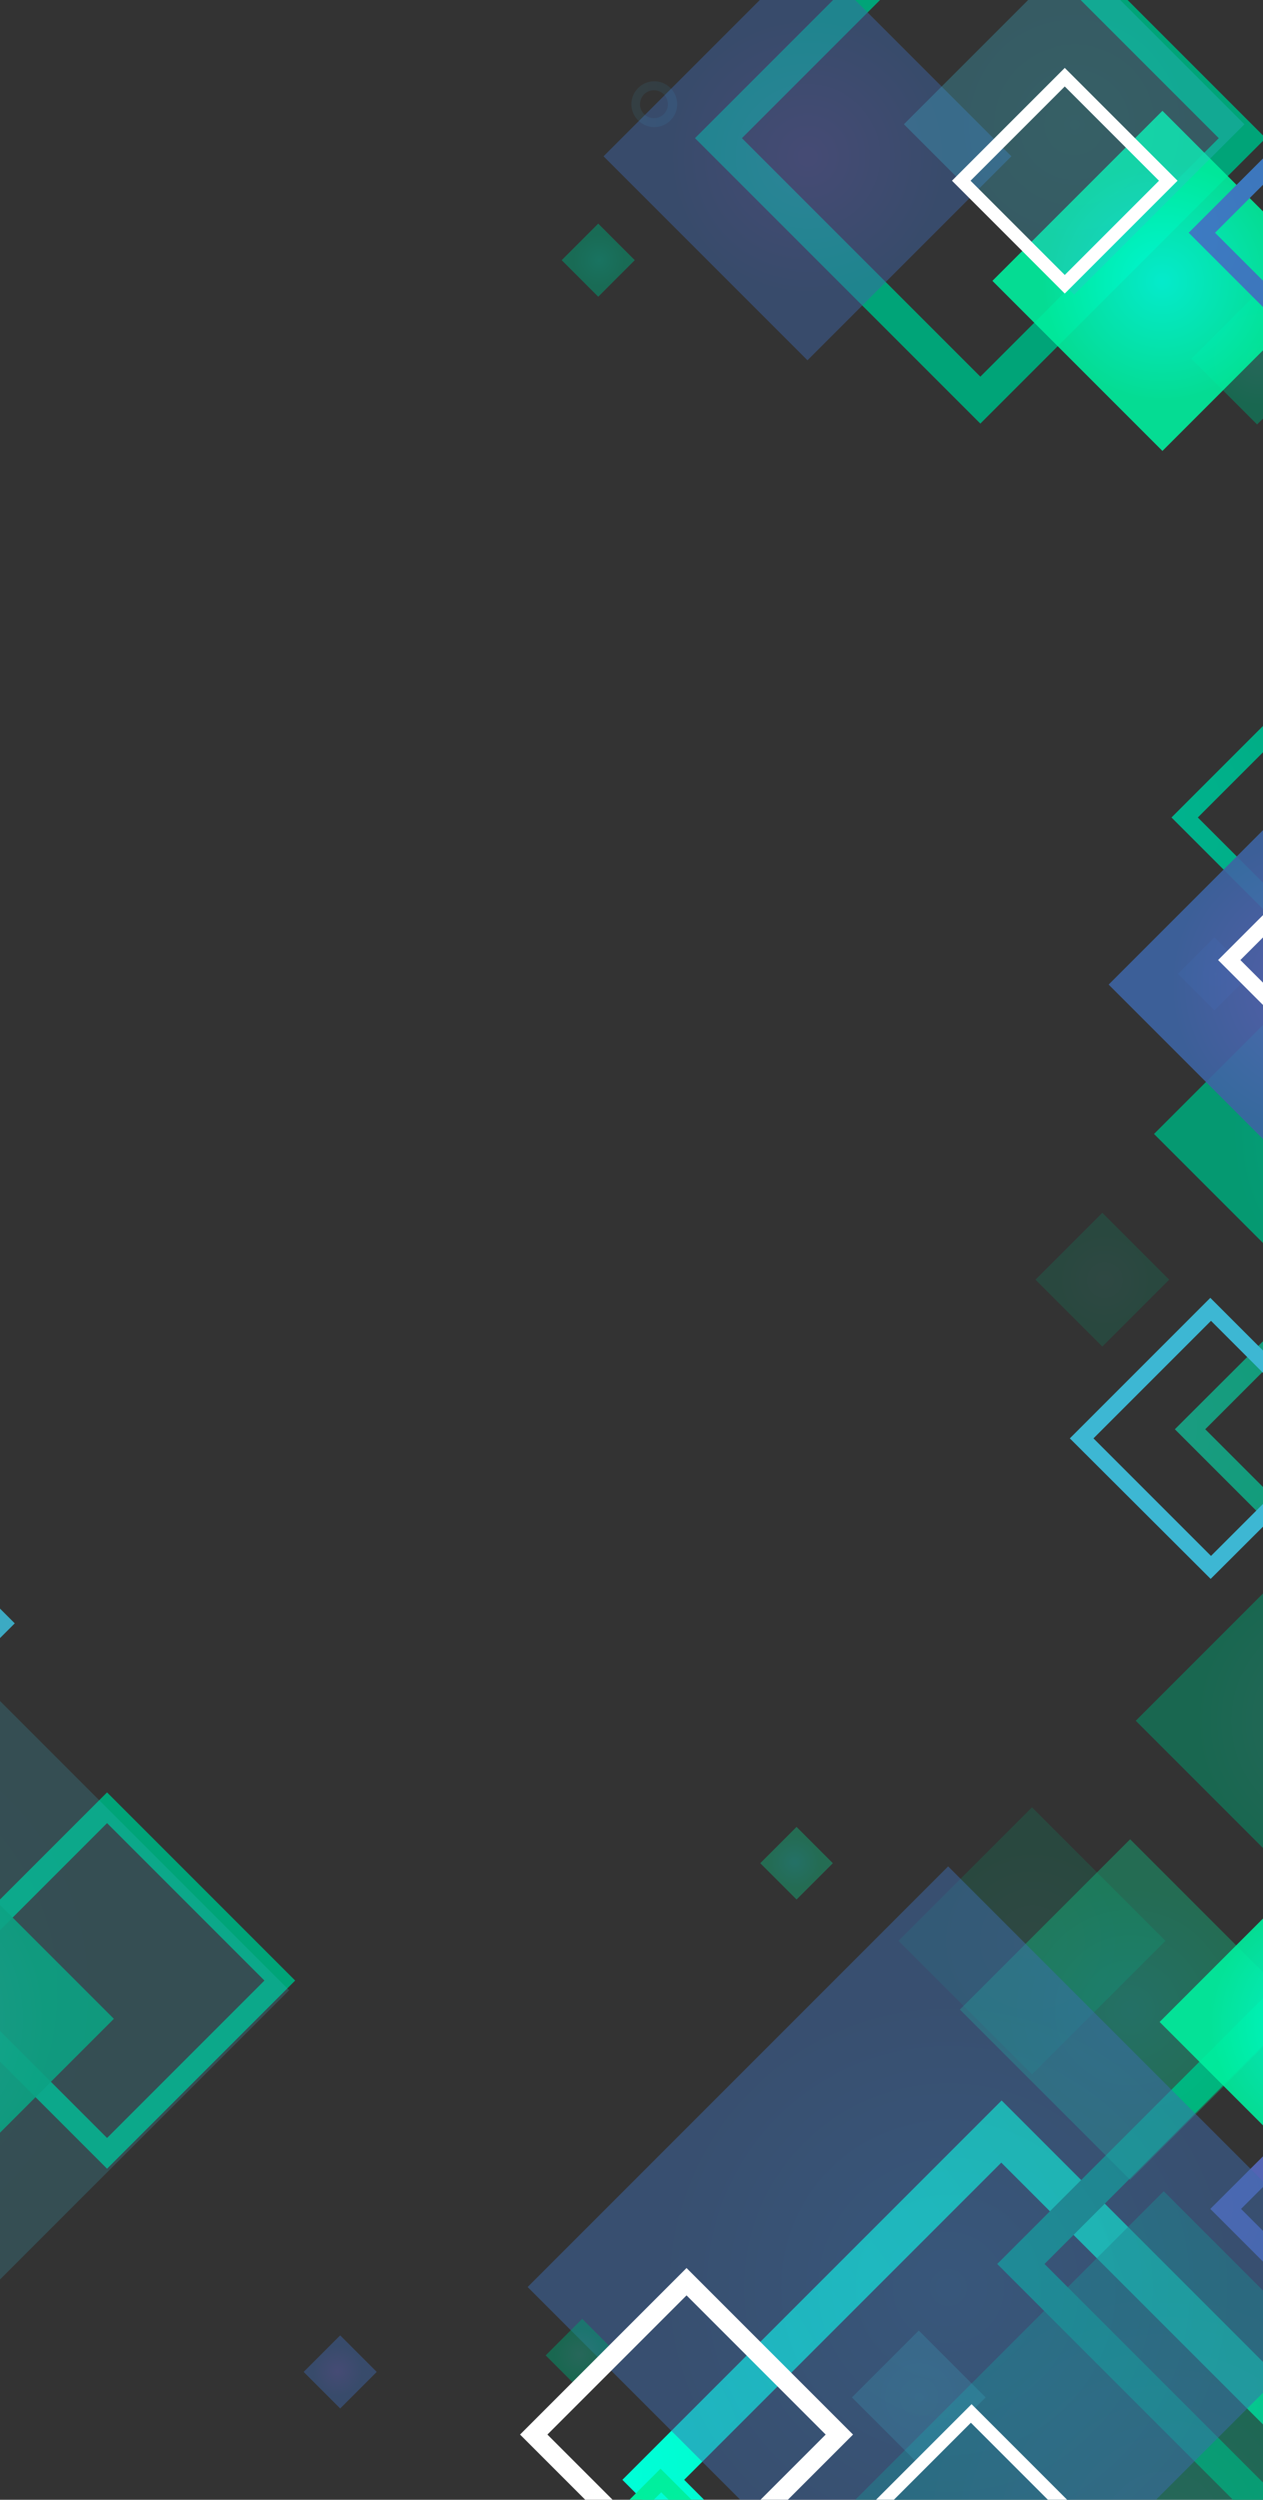 <?xml version="1.0" encoding="UTF-8"?>
<svg xmlns="http://www.w3.org/2000/svg" xmlns:xlink="http://www.w3.org/1999/xlink" version="1.1" viewBox="0 0 374 740">
  <rect x="0" y="0" width="374" height="740" fill="#333333" stroke="none"/>
  <!-- Generator: Adobe Illustrator 29.5.1, SVG Export Plug-In . SVG Version: 2.1.0 Build 141)  -->
  <defs>
    <style>
      .st0 {
        fill: none;
      }

      .st1, .st2, .st3, .st4, .st5, .st6, .st7, .st8, .st9, .st10, .st11, .st12, .st13, .st14, .st15, .st16, .st17, .st18, .st19, .st20, .st21, .st22, .st23, .st24, .st25, .st26, .st27, .st28, .st29, .st30, .st31, .st32, .st33, .st34, .st35, .st36, .st37, .st38, .st39, .st40, .st41, .st42, .st43, .st44, .st45, .st46, .st47, .st48, .st49, .st50, .st51, .st52, .st53, .st54, .st55, .st56 {
        isolation: isolate;
      }

      .st1, .st2, .st3, .st4, .st5, .st6, .st7, .st8, .st9, .st10, .st11, .st12, .st13, .st14, .st15, .st16, .st17, .st18, .st19, .st20, .st21, .st22, .st23, .st24, .st25, .st26, .st27, .st28, .st29, .st30, .st31, .st33, .st34, .st35, .st36, .st37, .st38, .st39, .st40, .st41, .st42, .st43, .st44, .st45, .st46, .st47, .st48, .st49, .st50, .st51, .st52, .st53, .st54, .st55, .st56 {
        mix-blend-mode: color-dodge;
      }

      .st1, .st42 {
        fill: #fff;
      }

      .st2 {
        fill: url(#radial-gradient30);
      }

      .st2, .st3 {
        opacity: .2;
      }

      .st3 {
        fill: url(#radial-gradient21);
      }

      .st4 {
        fill: url(#radial-gradient31);
      }

      .st4, .st5, .st6, .st7, .st8, .st9, .st10, .st11, .st12, .st13 {
        opacity: .9;
      }

      .st5 {
        fill: url(#radial-gradient32);
      }

      .st6 {
        fill: url(#radial-gradient23);
      }

      .st7 {
        fill: url(#radial-gradient26);
      }

      .st8 {
        fill: url(#radial-gradient28);
      }

      .st9 {
        fill: url(#radial-gradient43);
      }

      .st10 {
        fill: url(#radial-gradient49);
      }

      .st11 {
        fill: url(#radial-gradient16);
      }

      .st12 {
        fill: url(#radial-gradient11);
      }

      .st13 {
        fill: url(#radial-gradient10);
      }

      .st14 {
        fill: url(#radial-gradient36);
      }

      .st14, .st15, .st16, .st17, .st18, .st36 {
        opacity: .3;
      }

      .st15 {
        fill: url(#radial-gradient52);
      }

      .st16 {
        fill: url(#radial-gradient45);
      }

      .st17 {
        fill: url(#radial-gradient42);
      }

      .st18 {
        fill: url(#radial-gradient19);
      }

      .st19 {
        fill: url(#radial-gradient22);
      }

      .st19, .st20, .st21, .st35 {
        opacity: .2;
      }

      .st20 {
        fill: url(#radial-gradient25);
      }

      .st21 {
        fill: url(#radial-gradient41);
      }

      .st22 {
        fill: url(#radial-gradient35);
      }

      .st22, .st23, .st24, .st25, .st26, .st27, .st28, .st29, .st30, .st31, .st33, .st34, .st42 {
        opacity: .5;
      }

      .st23 {
        fill: url(#radial-gradient37);
      }

      .st24 {
        fill: url(#radial-gradient20);
      }

      .st25 {
        fill: url(#radial-gradient51);
      }

      .st26 {
        fill: url(#radial-gradient44);
      }

      .st27 {
        fill: url(#radial-gradient48);
      }

      .st28 {
        fill: url(#radial-gradient47);
      }

      .st29 {
        fill: url(#radial-gradient15);
      }

      .st30 {
        fill: url(#radial-gradient14);
      }

      .st31 {
        fill: url(#radial-gradient);
      }

      .st57 {
        mix-blend-mode: multiply;
        opacity: .1;
      }

      .st58 {
        fill: url(#linear-gradient);
      }

      .st33 {
        fill: url(#radial-gradient6);
      }

      .st34 {
        fill: url(#radial-gradient5);
      }

      .st35 {
        fill: url(#radial-gradient8);
      }

      .st36 {
        fill: url(#radial-gradient9);
      }

      .st37 {
        fill: url(#radial-gradient7);
        opacity: .2;
      }

      .st38 {
        fill: url(#radial-gradient3);
      }

      .st39 {
        fill: url(#radial-gradient4);
      }

      .st40 {
        fill: url(#radial-gradient2);
      }

      .st41 {
        fill: url(#radial-gradient1);
      }

      .st43 {
        fill: url(#radial-gradient17);
      }

      .st44 {
        fill: url(#radial-gradient12);
      }

      .st45 {
        fill: url(#radial-gradient18);
      }

      .st46 {
        fill: url(#radial-gradient13);
      }

      .st47 {
        fill: url(#radial-gradient40);
      }

      .st48 {
        fill: url(#radial-gradient46);
      }

      .st49 {
        fill: url(#radial-gradient29);
      }

      .st50 {
        fill: url(#radial-gradient50);
      }

      .st51 {
        fill: url(#radial-gradient39);
      }

      .st52 {
        fill: url(#radial-gradient24);
      }

      .st53 {
        fill: url(#radial-gradient27);
      }

      .st54 {
        fill: url(#radial-gradient34);
      }

      .st55 {
        fill: url(#radial-gradient38);
      }

      .st56 {
        fill: url(#radial-gradient33);
      }

      .st59 {
        clip-path: url(#clippath);
      }
    </style>
    <clipPath id="clippath">
      <rect class="st0" width="375" height="740"/>
    </clipPath>
    <radialGradient id="radial-gradient" cx="5198.3" cy="-10005.6" fx="5198.3" fy="-10005.6" r="7.6" gradientTransform="translate(-9905.1 5899.7) rotate(-90) scale(1 -1)" gradientUnits="userSpaceOnUse">
      <stop offset="0" stop-color="#5964b7"/>
      <stop offset="1" stop-color="#3d64a3"/>
    </radialGradient>
    <radialGradient id="radial-gradient1" cx="5197.6" cy="-10314.8" fx="5197.6" fy="-10314.8" r="118.7" gradientTransform="translate(-3278.7 11391.4) rotate(-135) scale(1 -1)" gradientUnits="userSpaceOnUse">
      <stop offset="0" stop-color="#1c9c82"/>
      <stop offset="1" stop-color="#009c6e"/>
    </radialGradient>
    <radialGradient id="radial-gradient2" cx="5100" cy="-9973.3" fx="5100" fy="-9973.3" r="244.2" gradientTransform="translate(-3278.7 11391.4) rotate(-135) scale(1 -1)" gradientUnits="userSpaceOnUse">
      <stop offset="0" stop-color="#00ffdc"/>
      <stop offset="1" stop-color="#00ef9e"/>
    </radialGradient>
    <radialGradient id="radial-gradient3" cx="5343.2" cy="-10354.3" fx="5343.2" fy="-10354.3" r="185.5" gradientTransform="translate(0 742.4) scale(1 -1)" gradientUnits="userSpaceOnUse">
      <stop offset="0" stop-color="#1c9c82"/>
      <stop offset="1" stop-color="#009c6e"/>
    </radialGradient>
    <radialGradient id="radial-gradient4" cx="5325.6" cy="-10442.9" fx="5325.6" fy="-10442.9" r="103.2" gradientTransform="translate(-3278.7 11391.4) rotate(-135) scale(1 -1)" gradientUnits="userSpaceOnUse">
      <stop offset="0" stop-color="#00b48f"/>
      <stop offset="1" stop-color="#00a478"/>
    </radialGradient>
    <radialGradient id="radial-gradient5" cx="4992.4" cy="-10144.6" fx="4992.4" fy="-10144.6" r="71.2" gradientTransform="translate(-9800 5741.7) rotate(-90) scale(1 -1)" gradientUnits="userSpaceOnUse">
      <stop offset="0" stop-color="#1c9c82"/>
      <stop offset="1" stop-color="#009c6e"/>
    </radialGradient>
    <radialGradient id="radial-gradient6" cx="5125.3" cy="-10351.1" fx="5125.3" fy="-10351.1" r="42.8" gradientTransform="translate(-9954.3 5634.7) rotate(-90) scale(1 -1)" gradientUnits="userSpaceOnUse">
      <stop offset="0" stop-color="#1c9c82"/>
      <stop offset="1" stop-color="#009c6e"/>
    </radialGradient>
    <radialGradient id="radial-gradient7" cx="5143.6" cy="-10240.7" fx="5143.6" fy="-10240.7" r="28" gradientTransform="translate(-9934.9 5718.2) rotate(-90) scale(1 -1)" gradientUnits="userSpaceOnUse">
      <stop offset="0" stop-color="#1c9c82"/>
      <stop offset="1" stop-color="#009c6e"/>
    </radialGradient>
    <radialGradient id="radial-gradient8" cx="5267.3" cy="-10393.8" fx="5267.3" fy="-10393.8" r="14" gradientTransform="translate(-10066.9 5646.8) rotate(-90) scale(1 -1)" gradientUnits="userSpaceOnUse">
      <stop offset="0" stop-color="#1c9c82"/>
      <stop offset="1" stop-color="#009c6e"/>
    </radialGradient>
    <radialGradient id="radial-gradient9" cx="-4461.4" cy="-2561.3" fx="-4461.4" fy="-2561.3" r="35.6" gradientTransform="translate(2895.8 5056.3) rotate(90) scale(1 -1)" gradientUnits="userSpaceOnUse">
      <stop offset="0" stop-color="#00ffdc"/>
      <stop offset="1" stop-color="#00ef9e"/>
    </radialGradient>
    <radialGradient id="radial-gradient10" cx="5232.1" cy="-10490" fx="5232.1" fy="-10490" r="55" gradientTransform="translate(-10070.5 5567.8) rotate(-90) scale(1 -1)" gradientUnits="userSpaceOnUse">
      <stop offset="0" stop-color="#00b48f"/>
      <stop offset="1" stop-color="#00a478"/>
    </radialGradient>
    <radialGradient id="radial-gradient11" cx="-4502.3" cy="-2305.2" fx="-4502.3" fy="-2305.2" r="35.4" gradientTransform="translate(2698.7 5100.9) rotate(90) scale(1 -1)" gradientUnits="userSpaceOnUse">
      <stop offset="0" stop-color="#00ffdc"/>
      <stop offset="1" stop-color="#00ef9e"/>
    </radialGradient>
    <radialGradient id="radial-gradient12" cx="5027" cy="-10159.1" fx="5027" fy="-10159.1" r="118.7" gradientTransform="translate(-3278.7 11391.4) rotate(-135) scale(1 -1)" gradientUnits="userSpaceOnUse">
      <stop offset="0" stop-color="#5964b7"/>
      <stop offset="1" stop-color="#3d64a3"/>
    </radialGradient>
    <radialGradient id="radial-gradient13" cx="5080.2" cy="-10459.4" fx="5080.2" fy="-10459.4" r="99.3" gradientTransform="translate(-3157.1 10443) rotate(-135) scale(.9 -.9)" gradientUnits="userSpaceOnUse">
      <stop offset="0" stop-color="#3dc7db"/>
      <stop offset="1" stop-color="#3db7d3"/>
    </radialGradient>
    <radialGradient id="radial-gradient14" cx="5088.7" cy="-10150.5" fx="5088.7" fy="-10150.5" r="88" gradientTransform="translate(-9869.7 5765.9) rotate(-90) scale(1 -1)" gradientUnits="userSpaceOnUse">
      <stop offset="0" stop-color="#3d7cc4"/>
      <stop offset="1" stop-color="#3d6cad"/>
    </radialGradient>
    <radialGradient id="radial-gradient15" cx="5307.9" cy="-10481.2" fx="5307.9" fy="-10481.2" r="7.6" gradientTransform="translate(-10121.3 5596.5) rotate(-90) scale(1 -1)" gradientUnits="userSpaceOnUse">
      <stop offset="0" stop-color="#3d7cc4"/>
      <stop offset="1" stop-color="#3d6cad"/>
    </radialGradient>
    <radialGradient id="radial-gradient16" cx="5283.8" cy="-10500.7" fx="5283.8" fy="-10500.7" r="43.9" gradientTransform="translate(-10110.3 5575.3) rotate(-90) scale(1 -1)" gradientUnits="userSpaceOnUse">
      <stop offset="0" stop-color="#5964b7"/>
      <stop offset="1" stop-color="#3d64a3"/>
    </radialGradient>
    <radialGradient id="radial-gradient17" cx="5114.5" cy="-9927.9" fx="5114.5" fy="-9927.9" r="103.2" gradientTransform="translate(-3250.4 10762.7) rotate(-135) scale(.9 -.9)" gradientUnits="userSpaceOnUse">
      <stop offset="0" stop-color="#00b48f"/>
      <stop offset="1" stop-color="#00a478"/>
    </radialGradient>
    <radialGradient id="radial-gradient18" cx="4970.4" cy="-10123.8" fx="4970.4" fy="-10123.8" r="99.3" gradientTransform="translate(-3214.9 10620.2) rotate(-135) scale(.9 -.9)" gradientUnits="userSpaceOnUse">
      <stop offset="0" stop-color="#00ffdc"/>
      <stop offset="1" stop-color="#00ef9e"/>
    </radialGradient>
    <radialGradient id="radial-gradient19" cx="5209.2" cy="-10207.7" fx="5209.2" fy="-10207.7" r="7.6" gradientTransform="translate(-9971.9 5760) rotate(-90) scale(1 -1)" gradientUnits="userSpaceOnUse">
      <stop offset="0" stop-color="#00ffdc"/>
      <stop offset="1" stop-color="#00ef9e"/>
    </radialGradient>
    <radialGradient id="radial-gradient20" cx="5151.2" cy="-10059.7" fx="5151.2" fy="-10059.7" r="7.6" gradientTransform="translate(-9887.6 5847.7) rotate(-90) scale(1 -1)" gradientUnits="userSpaceOnUse">
      <stop offset="0" stop-color="#1c9c82"/>
      <stop offset="1" stop-color="#009c6e"/>
    </radialGradient>
    <radialGradient id="radial-gradient21" cx="5071.9" cy="-10121.4" fx="5071.9" fy="-10121.4" r="14" gradientTransform="translate(-9849.2 5781.6) rotate(-90) scale(1 -1)" gradientUnits="userSpaceOnUse">
      <stop offset="0" stop-color="#3dc7db"/>
      <stop offset="1" stop-color="#3db7d3"/>
    </radialGradient>
    <radialGradient id="radial-gradient22" cx="5254.9" cy="-9902.5" fx="5254.9" fy="-9902.5" r="7.6" gradientTransform="translate(-9914.6 5989.9) rotate(-90) scale(1 -1)" gradientUnits="userSpaceOnUse">
      <stop offset="0" stop-color="#1c9c82"/>
      <stop offset="1" stop-color="#009c6e"/>
    </radialGradient>
    <radialGradient id="radial-gradient23" cx="-4557.1" cy="-2615.6" fx="-4557.1" fy="-2615.6" r="24.7" gradientTransform="translate(2751 5336.3) rotate(90) scale(1 -1)" gradientUnits="userSpaceOnUse">
      <stop offset="0" stop-color="#1c9c82"/>
      <stop offset="1" stop-color="#009c6e"/>
    </radialGradient>
    <radialGradient id="radial-gradient24" cx="5151.4" cy="-9836.8" fx="5151.4" fy="-9836.8" r="103" gradientTransform="translate(-3278.7 11391.4) rotate(-135) scale(1 -1)" gradientUnits="userSpaceOnUse">
      <stop offset="0" stop-color="#5964b7"/>
      <stop offset="1" stop-color="#3d64a3"/>
    </radialGradient>
    <radialGradient id="radial-gradient25" cx="5281.4" cy="-9821.7" fx="5281.4" fy="-9821.7" r="14" gradientTransform="translate(-9909.3 6055.3) rotate(-90) scale(1 -1)" gradientUnits="userSpaceOnUse">
      <stop offset="0" stop-color="#5964b7"/>
      <stop offset="1" stop-color="#3d64a3"/>
    </radialGradient>
    <radialGradient id="radial-gradient26" cx="5168.9" cy="-9886.8" fx="5168.9" fy="-9886.8" r="41.8" gradientTransform="translate(-9849.1 5975.9) rotate(-90) scale(1 -1)" gradientUnits="userSpaceOnUse">
      <stop offset="0" stop-color="#3d7cc4"/>
      <stop offset="1" stop-color="#3d6cad"/>
    </radialGradient>
    <radialGradient id="radial-gradient27" cx="5232" cy="-10141.9" fx="5232" fy="-10141.9" r="129.5" gradientTransform="translate(-3280.9 10757.6) rotate(-135) scale(.9 -.9)" gradientUnits="userSpaceOnUse">
      <stop offset="0" stop-color="#00b48f"/>
      <stop offset="1" stop-color="#00a478"/>
    </radialGradient>
    <radialGradient id="radial-gradient28" cx="5368.4" cy="-9983.3" fx="5368.4" fy="-9983.3" r="48.9" gradientTransform="translate(-10018.5 5965.9) rotate(-90) scale(1 -1)" gradientUnits="userSpaceOnUse">
      <stop offset="0" stop-color="#1c9c82"/>
      <stop offset="1" stop-color="#009c6e"/>
    </radialGradient>
    <radialGradient id="radial-gradient29" cx="5481.2" cy="-9911.3" fx="5481.2" fy="-9911.3" r="140.6" gradientTransform="translate(-3278.7 11391.4) rotate(-135) scale(1 -1)" gradientUnits="userSpaceOnUse">
      <stop offset="0" stop-color="#3d7cc4"/>
      <stop offset="1" stop-color="#3d6cad"/>
    </radialGradient>
    <radialGradient id="radial-gradient30" cx="5387.4" cy="-9976" fx="5387.4" fy="-9976" r="98.6" gradientTransform="translate(-10029.9 5976.6) rotate(-90) scale(1 -1)" gradientUnits="userSpaceOnUse">
      <stop offset="0" stop-color="#3dc7db"/>
      <stop offset="1" stop-color="#3db7d3"/>
    </radialGradient>
    <radialGradient id="radial-gradient31" cx="-4880.2" cy="-2516.2" fx="-4880.2" fy="-2516.2" r="19.2" gradientTransform="translate(2493.3 5360.8) rotate(90) scale(1 -1)" gradientUnits="userSpaceOnUse">
      <stop offset="0" stop-color="#3dc7db"/>
      <stop offset="1" stop-color="#3db7d3"/>
    </radialGradient>
    <radialGradient id="radial-gradient32" cx="-4913.8" cy="-2544.9" fx="-4913.8" fy="-2544.9" r="35.5" gradientTransform="translate(2477.9 5390.9) rotate(90) scale(1 -1)" gradientUnits="userSpaceOnUse">
      <stop offset="0" stop-color="#3dc7db"/>
      <stop offset="1" stop-color="#3db7d3"/>
    </radialGradient>
    <radialGradient id="radial-gradient33" cx="5942.2" cy="-10149.2" fx="5942.2" fy="-10149.2" r="135.4" gradientTransform="translate(0 742.4) scale(1 -1)" gradientUnits="userSpaceOnUse">
      <stop offset="0" stop-color="#1c9c82"/>
      <stop offset="1" stop-color="#009c6e"/>
    </radialGradient>
    <radialGradient id="radial-gradient34" cx="5781" cy="-10147.5" fx="5781" fy="-10147.5" r="92.1" gradientTransform="translate(0 742.4) scale(1 -1)" gradientUnits="userSpaceOnUse">
      <stop offset="0" stop-color="#00ffdc"/>
      <stop offset="1" stop-color="#00ef9e"/>
    </radialGradient>
    <radialGradient id="radial-gradient35" cx="5652.8" cy="-10066.8" fx="5652.8" fy="-10066.8" r="78.3" gradientTransform="translate(-10244 5990.3) rotate(-90) scale(1 -1)" gradientUnits="userSpaceOnUse">
      <stop offset="0" stop-color="#00b48f"/>
      <stop offset="1" stop-color="#00a478"/>
    </radialGradient>
    <radialGradient id="radial-gradient36" cx="5569.9" cy="-10104.1" fx="5569.9" fy="-10104.1" r="15.9" gradientTransform="translate(-10196.4 5939.5) rotate(-90) scale(1 -1)" gradientUnits="userSpaceOnUse">
      <stop offset="0" stop-color="#00ffdc"/>
      <stop offset="1" stop-color="#00ef9e"/>
    </radialGradient>
    <radialGradient id="radial-gradient37" cx="5725" cy="-10080.1" fx="5725" fy="-10080.1" r="29.5" gradientTransform="translate(-10299 6001.9) rotate(-90) scale(1 -1)" gradientUnits="userSpaceOnUse">
      <stop offset="0" stop-color="#00b48f"/>
      <stop offset="1" stop-color="#00a478"/>
    </radialGradient>
    <radialGradient id="radial-gradient38" cx="5530.1" cy="-9773.7" fx="5530.1" fy="-9773.7" r="185.5" gradientTransform="translate(-3278.7 11391.4) rotate(-135) scale(1 -1)" gradientUnits="userSpaceOnUse">
      <stop offset="0" stop-color="#3d7cc4"/>
      <stop offset="1" stop-color="#3d6cad"/>
    </radialGradient>
    <radialGradient id="radial-gradient39" cx="5796.6" cy="-9958.2" fx="5796.6" fy="-9958.2" r="160" gradientTransform="translate(-3278.7 11391.4) rotate(-135) scale(1 -1)" gradientUnits="userSpaceOnUse">
      <stop offset="0" stop-color="#5964b7"/>
      <stop offset="1" stop-color="#3d64a3"/>
    </radialGradient>
    <radialGradient id="radial-gradient40" cx="5637" cy="-9891.7" fx="5637" fy="-9891.7" r="185.5" gradientTransform="translate(-3278.7 11391.4) rotate(-135) scale(1 -1)" gradientUnits="userSpaceOnUse">
      <stop offset="0" stop-color="#5964b7"/>
      <stop offset="1" stop-color="#3d64a3"/>
    </radialGradient>
    <radialGradient id="radial-gradient41" cx="5645.4" cy="-10168.2" fx="5645.4" fy="-10168.2" r="7.6" gradientTransform="translate(-10268.5 5916.4) rotate(-90) scale(1 -1)" gradientUnits="userSpaceOnUse">
      <stop offset="0" stop-color="#5964b7"/>
      <stop offset="1" stop-color="#3d64a3"/>
    </radialGradient>
    <radialGradient id="radial-gradient42" cx="5500.7" cy="-10006.4" fx="5500.7" fy="-10006.4" r="15.9" gradientTransform="translate(-10118.8 5988.3) rotate(-90) scale(1 -1)" gradientUnits="userSpaceOnUse">
      <stop offset="0" stop-color="#3dc7db"/>
      <stop offset="1" stop-color="#3db7d3"/>
    </radialGradient>
    <radialGradient id="radial-gradient43" cx="-5009.3" cy="-2538.5" fx="-5009.3" fy="-2538.5" r="24.7" gradientTransform="translate(2408.6 5414.3) rotate(90) scale(1 -1)" gradientUnits="userSpaceOnUse">
      <stop offset="0" stop-color="#5964b7"/>
      <stop offset="1" stop-color="#3d64a3"/>
    </radialGradient>
    <radialGradient id="radial-gradient44" cx="5577.5" cy="-10052" fx="5577.5" fy="-10052" r="29.5" gradientTransform="translate(-10186.4 5978.6) rotate(-90) scale(1 -1)" gradientUnits="userSpaceOnUse">
      <stop offset="0" stop-color="#3d7cc4"/>
      <stop offset="1" stop-color="#3d6cad"/>
    </radialGradient>
    <radialGradient id="radial-gradient45" cx="5443.1" cy="-9986.2" fx="5443.1" fy="-9986.2" r="7.6" gradientTransform="translate(-10072.5 5985.1) rotate(-90) scale(1 -1)" gradientUnits="userSpaceOnUse">
      <stop offset="0" stop-color="#3dc7db"/>
      <stop offset="1" stop-color="#3db7d3"/>
    </radialGradient>
    <radialGradient id="radial-gradient46" cx="5851.4" cy="-10736.1" fx="5851.4" fy="-10736.1" r="183.8" gradientTransform="translate(0 742.4) scale(1 -1)" gradientUnits="userSpaceOnUse">
      <stop offset="0" stop-color="#00b48f"/>
      <stop offset="1" stop-color="#00a478"/>
    </radialGradient>
    <radialGradient id="radial-gradient47" cx="5586.4" cy="-10501.6" fx="5586.4" fy="-10501.6" r="7.6" gradientTransform="translate(-10324.2 5663.6) rotate(-90) scale(1 -1)" gradientUnits="userSpaceOnUse">
      <stop offset="0" stop-color="#00b48f"/>
      <stop offset="1" stop-color="#00a478"/>
    </radialGradient>
    <radialGradient id="radial-gradient48" cx="5427.7" cy="-10619" fx="5427.7" fy="-10619" r="13.7" gradientTransform="translate(-10246.4 5534.3) rotate(-90) scale(1 -1)" gradientUnits="userSpaceOnUse">
      <stop offset="0" stop-color="#1c9c82"/>
      <stop offset="1" stop-color="#009c6e"/>
    </radialGradient>
    <radialGradient id="radial-gradient49" cx="-4901.7" cy="-1975.7" fx="-4901.7" fy="-1975.7" r="35.5" gradientTransform="translate(2319.8 4984.9) rotate(90) scale(1 -1)" gradientUnits="userSpaceOnUse">
      <stop offset="0" stop-color="#00ffdc"/>
      <stop offset="1" stop-color="#00ef9e"/>
    </radialGradient>
    <radialGradient id="radial-gradient50" cx="5444.3" cy="-10568.9" fx="5444.3" fy="-10568.9" r="103.2" gradientTransform="translate(-3278.7 11391.4) rotate(-135) scale(1 -1)" gradientUnits="userSpaceOnUse">
      <stop offset="0" stop-color="#3d7cc4"/>
      <stop offset="1" stop-color="#3d6cad"/>
    </radialGradient>
    <radialGradient id="radial-gradient51" cx="5564.2" cy="-10567.1" fx="5564.2" fy="-10567.1" r="42.8" gradientTransform="translate(-10327.9 5610.6) rotate(-90) scale(1 -1)" gradientUnits="userSpaceOnUse">
      <stop offset="0" stop-color="#5964b7"/>
      <stop offset="1" stop-color="#3d64a3"/>
    </radialGradient>
    <radialGradient id="radial-gradient52" cx="-4867.7" cy="-2178.3" fx="-4867.7" fy="-2178.3" r="35.6" gradientTransform="translate(2496.3 4904.6) rotate(90) scale(1 -1)" gradientUnits="userSpaceOnUse">
      <stop offset="0" stop-color="#3dc7db"/>
      <stop offset="1" stop-color="#3db7d3"/>
    </radialGradient>
    <linearGradient id="linear-gradient" x1="7894.6" y1="-9381.2" x2="7984.7" y2="-9251.1" gradientTransform="translate(-3480.4 11716.9) rotate(-122.3) scale(1 -1)" gradientUnits="userSpaceOnUse">
      <stop offset="0" stop-color="#73c7d4"/>
      <stop offset=".2" stop-color="#34a2dc"/>
      <stop offset=".4" stop-color="#53becc"/>
      <stop offset=".6" stop-color="#80cac7"/>
      <stop offset=".8" stop-color="#d6e7b0"/>
      <stop offset="1" stop-color="#68987c"/>
    </linearGradient>
  </defs>
  <g class="st32">
    <g id="Layer_1">
      <g class="st59">
        <g>
          <rect class="st31" x="93.1" y="694.5" width="15.3" height="15.3" transform="translate(-467 276.9) rotate(-45)"/>
          <g>
            <path class="st41" d="M457.1,423.1l-54.6,54.6-54.6-54.6,52.4-52.3,2.2-2.2,54.6,54.6h0ZM402.5,373l-2.2,2.2,2.2-2.2h0ZM448.1,423.1l-45.6-45.6-45.6,45.6,45.6,45.6,45.6-45.6h0Z"/>
            <path class="st40" d="M408.9,734.1l-112.3,112.3-112.3-112.3,107.7-107.7,4.6-4.6,112.3,112.3h0ZM296.6,631l-4.6,4.6,4.6-4.6h0ZM390.4,734.1l-93.9-93.9-93.9,93.9,93.9,93.9,93.9-93.9h0Z"/>
            <path class="st38" d="M465.9,670.2l-85.3,85.3-85.3-85.3,81.8-81.8,3.5-3.5,85.3,85.3h0ZM380.6,591.9l-3.5,3.5,3.5-3.5h0ZM451.9,670.2l-71.3-71.3-71.3,71.3,71.3,71.3,71.3-71.3h0Z"/>
            <path class="st39" d="M441.9,242l-47.5,47.5-47.5-47.5,45.5-45.5,1.9-1.9,47.5,47.5h0ZM394.4,198.4l-1.9,1.9,1.9-1.9h0ZM434.1,242l-39.7-39.7-39.7,39.7,39.7,39.7,39.7-39.7h0Z"/>
            <rect class="st34" x="273.5" y="678.1" width="142.3" height="142.3" transform="translate(-428.9 463.2) rotate(-45)"/>
            <rect class="st33" x="354" y="466.7" width="85.4" height="85.4" transform="translate(-244 429.7) rotate(-45)"/>
            <rect class="st37" x="277.7" y="546.6" width="55.9" height="55.9" transform="translate(-316.8 384.4) rotate(-45)"/>
            <rect class="st35" x="312.4" y="364.9" width="28" height="28" transform="translate(-172.3 341.7) rotate(-45)"/>
            <rect class="st36" x="299" y="559.2" width="71.3" height="71.3" transform="translate(-322.6 410.9) rotate(-45)"/>
            <rect class="st13" x="364.4" y="280.8" width="109.8" height="109.8" transform="translate(-114.5 394.8) rotate(-45)"/>
            <rect class="st12" x="358.1" y="563.1" width="71" height="71" transform="translate(-308 453.6) rotate(-45)"/>
            <path class="st44" d="M467.6,653.9l-54.6,54.6-54.6-54.6,52.4-52.3,2.2-2.2,54.6,54.6h0ZM413.1,603.8l-2.2,2.2,2.2-2.2h0ZM458.7,653.9l-45.6-45.6-45.6,45.6,45.6,45.6,45.6-45.6h0Z"/>
            <path class="st46" d="M400.2,425.8l-41.7,41.6-41.7-41.6,39.9-39.9,1.7-1.7,41.7,41.7h0ZM358.6,387.5l-1.7,1.7,1.7-1.7h0ZM393.4,425.8l-34.8-34.8-34.8,34.8,34.8,34.8,34.8-34.8h0Z"/>
            <rect class="st30" x="192.7" y="589" width="176.1" height="176.1" transform="translate(-396.5 396.8) rotate(-45)"/>
            <rect class="st29" x="352" y="280.7" width="15.3" height="15.3" transform="translate(-98.6 338.7) rotate(-45)"/>
            <rect class="st11" x="346.5" y="247.6" width="87.8" height="87.8" transform="translate(-91.8 361.4) rotate(-45)"/>
            <path class="st1" d="M439.7,284.2l-39.5,39.5-39.5-39.5,37.9-37.9,1.6-1.6,39.5,39.5h0ZM400.2,247.9l-1.6,1.6,1.6-1.6h0ZM433.3,284.2l-33-33-33,33,33,33,33-33h0Z"/>
            <path class="st43" d="M29.7,811l-44.4,44.4-44.4-44.4,42.6-42.6,1.8-1.8,44.4,44.4h0ZM-14.7,770.3l-1.8,1.8,1.8-1.8h0ZM22.4,811l-37.1-37.1-37.1,37.1,37.1,37.1,37.1-37.1h0Z"/>
            <path class="st45" d="M237.9,773l-42.2,42.1-42.2-42.2,40.4-40.4,1.7-1.7,42.2,42.2h0ZM195.8,734.3l-1.7,1.7,1.7-1.7h0ZM231,773l-35.2-35.2-35.2,35.2,35.2,35.2,35.2-35.2h0Z"/>
            <rect class="st18" x="228.3" y="543.9" width="15.2" height="15.2" transform="translate(-320.9 328.4) rotate(-45)"/>
            <rect class="st24" x="164.7" y="689.6" width="15.3" height="15.3" transform="translate(-442.5 326.1) rotate(-45)"/>
            <rect class="st3" x="258" y="695.7" width="28" height="28" transform="translate(-422.1 400.2) rotate(-45)"/>
            <path class="st1" d="M252.6,720.7l-49.3,49.3-49.3-49.3,47.3-47.3,2-2,49.3,49.3h0ZM203.3,675.5l-2,2,2-2h0ZM244.5,720.7l-41.2-41.2-41.2,41.2,41.2,41.2,41.2-41.2h0Z"/>
            <path class="st1" d="M320.9,745.1l-33.3,33.3-33.3-33.3,32-32,1.4-1.4,33.3,33.3h0ZM287.6,714.5l-1.4,1.4,1.4-1.4h0ZM315.4,745.1l-27.9-27.9-27.9,27.9,27.9,27.9,27.9-27.9h0Z"/>
            <rect class="st19" x="-19.8" y="727.4" width="15.3" height="15.2" transform="translate(-523.3 206.7) rotate(-45)"/>
            <rect class="st6" x="110.7" y="754.5" width="49.4" height="49.4" transform="translate(-511.4 324) rotate(-45)"/>
            <path class="st52" d="M136.3,793.7l-47.4,47.4-47.4-47.4,45.4-45.4,1.9-1.9,47.4,47.4h0ZM88.9,750.2l-1.9,1.9,1.9-1.9h0ZM128.5,793.7l-39.6-39.6-39.6,39.6,39.6,39.6,39.6-39.6h0Z"/>
            <rect class="st20" x="-102" y="759.4" width="28" height="28" transform="translate(-572.6 164.3) rotate(-45)"/>
            <rect class="st7" x="-4.3" y="765.2" width="83.6" height="83.6" transform="translate(-559.6 262.9) rotate(-45)"/>
          </g>
          <g>
            <path class="st53" d="M87.4,586.3l-55.7,55.7-55.7-55.7,53.4-53.4,2.3-2.3,55.7,55.7h0ZM31.7,535.1l-2.3,2.3,2.3-2.3h0ZM78.3,586.3l-46.6-46.6-46.6,46.6,46.6,46.6,46.6-46.6h0Z"/>
            <rect class="st8" x="-84.1" y="548.8" width="97.6" height="97.6" transform="translate(-432.9 150.1) rotate(-45)"/>
            <path class="st49" d="M-7.1,508l-64.7,64.7-64.7-64.7,62-62,2.7-2.7L-7.1,508h0ZM-71.7,448.6l-2.7,2.7,2.7-2.7h0ZM-17.7,508l-54-54-54.1,54.1,54,54,54.1-54h0Z"/>
            <rect class="st2" x="-152.4" y="490.6" width="197.2" height="197.2" transform="translate(-432.4 134.5) rotate(-45)"/>
            <rect class="st4" x="-42" y="461.4" width="38.4" height="38.4" transform="translate(-346.5 124.6) rotate(-45)"/>
            <rect class="st5" x="-102.5" y="441.5" width="71.2" height="71.2" transform="translate(-356.9 92.4) rotate(-45)"/>
            <path class="st56" d="M-152.3,391.5l-62.3,62.3-62.3-62.3,59.7-59.7,2.6-2.6,62.3,62.3h0ZM-214.6,334.3l-2.6,2.6,2.6-2.6h0ZM-162.5,391.5l-52-52-52,52,52,52,52-52h0Z"/>
            <path class="st54" d="M-82.4,506.5l-42.3,42.3-42.3-42.3,40.6-40.6,1.7-1.7,42.3,42.4h0ZM-124.7,467.6l-1.7,1.7,1.7-1.7h0ZM-89.3,506.5l-35.4-35.4-35.4,35.4,35.4,35.4,35.4-35.4h0Z"/>
            <rect class="st22" x="-255.6" y="259.1" width="156.6" height="156.6" transform="translate(-290.5 -26.6) rotate(-45)"/>
            <rect class="st14" x="-108.2" y="353.8" width="31.8" height="31.8" transform="translate(-288.5 43) rotate(-45)"/>
            <rect class="st23" x="-248.4" y="247.5" width="59" height="59" transform="translate(-260 -73.7) rotate(-45)"/>
            <path class="st55" d="M-94.4,570.9l-85.3,85.3-85.3-85.3,81.8-81.8,3.5-3.5,85.3,85.3h0ZM-179.7,492.5l-3.5,3.5,3.5-3.5h0ZM-108.4,570.9l-71.3-71.3-71.3,71.3,71.3,71.3,71.3-71.3h0Z"/>
            <path class="st51" d="M-177.7,251.9l-73.6,73.6-73.6-73.6,70.6-70.6,3-3,73.6,73.6h0ZM-251.3,184.3l-3,3,3-3h0ZM-189.8,251.9l-61.5-61.5-61.5,61.5,61.5,61.5,61.5-61.5h0Z"/>
            <path class="st47" d="M-86.6,411.9l-85.3,85.3-85.3-85.3,81.8-81.8,3.5-3.5,85.3,85.3h0ZM-172,333.5l-3.5,3.5,3.5-3.5h0ZM-100.7,411.9l-71.3-71.3-71.3,71.3,71.3,71.3,71.3-71.3h0Z"/>
            <rect class="st21" x="-108" y="263.4" width="15.3" height="15.2" transform="translate(-221 8.4) rotate(-45)"/>
            <rect class="st17" x="-128.3" y="471.9" width="31.8" height="31.8" transform="translate(-377.8 63.4) rotate(-45)"/>
            <rect class="st9" x="-154.6" y="380.3" width="49.4" height="49.4" transform="translate(-324.4 26.8) rotate(-45)"/>
            <rect class="st26" x="-164" y="371.7" width="59" height="59" transform="translate(-323.1 22.4) rotate(-45)"/>
            <path class="st1" d="M-96.1,457.5l-30.9,30.9-30.9-30.9,29.7-29.7,1.3-1.3,30.9,30.9h0ZM-127.1,429.1l-1.3,1.3,1.3-1.3h0ZM-101.2,457.5l-25.9-25.9-25.9,25.9,25.9,25.9,25.9-25.9h0Z"/>
            <path class="st42" d="M-95.2,522.6l-64.6,64.6-64.6-64.6,62-62,2.7-2.7,64.6,64.6h0ZM-159.9,463.3l-2.7,2.7,2.7-2.7h0ZM-105.9,522.6l-54-54-54,54,54,54,54-54h0Z"/>
            <path class="st1" d="M-142.3,580.4l-38.8,38.8-38.8-38.8,37.2-37.2,1.6-1.6,38.8,38.8h0ZM-181,544.8l-1.6,1.6,1.6-1.6h0ZM-148.6,580.4l-32.4-32.4-32.4,32.4,32.4,32.4,32.4-32.4h0Z"/>
            <rect class="st16" x="-93.6" y="535.1" width="15.2" height="15.2" transform="translate(-409 98.2) rotate(-45)"/>
          </g>
          <g>
            <path class="st48" d="M374.8,40.9l-84.5,84.5-84.5-84.5,81-81,3.5-3.5,84.5,84.5h0ZM290.2-36.7l-3.5,3.5,3.5-3.5h0ZM360.9,40.9l-70.6-70.6-70.6,70.6,70.6,70.6,70.6-70.6h0Z"/>
            <rect class="st28" x="169.5" y="69.4" width="15.3" height="15.3" transform="translate(-2.6 147.8) rotate(-45)"/>
            <rect class="st27" x="358.5" y="92.5" width="27.5" height="27.5" transform="translate(33.9 294.3) rotate(-45)"/>
            <rect class="st10" x="308.6" y="47.6" width="71.2" height="71.2" transform="translate(42 267.7) rotate(-45)"/>
            <path class="st50" d="M447,68.9l-47.5,47.5-47.5-47.5,45.5-45.5,1.9-1.9,47.5,47.5h0ZM399.5,25.3l-1.9,1.9,1.9-1.9h0ZM439.2,68.9l-39.7-39.7-39.7,39.7,39.7,39.7,39.7-39.7h0Z"/>
            <rect class="st25" x="196.4" y="3.6" width="85.4" height="85.4" transform="translate(37.3 182.6) rotate(-45)"/>
            <rect class="st15" x="282.4" y="1.1" width="71.3" height="71.3" transform="translate(67.2 235.7) rotate(-45)"/>
            <path class="st1" d="M348.7,53.5l-33.4,33.4-33.4-33.4,32-32,1.4-1.4,33.4,33.4h0ZM315.3,22.9l-1.4,1.4,1.4-1.4h0ZM343.2,53.5l-27.9-27.9-27.9,27.9,27.9,27.9,27.9-27.9h0Z"/>
            <g class="st57">
              <path class="st58" d="M188.4,26.7c-2.3,2.9-1.8,7.2,1.2,9.5,2.9,2.3,7.2,1.8,9.5-1.2,2.3-2.9,1.8-7.2-1.2-9.5-2.9-2.3-7.2-1.8-9.5,1.2ZM196.9,33.4c-1.4,1.8-4,2.1-5.8.7-1.8-1.4-2.1-4-.7-5.8,1.4-1.8,4-2.1,5.8-.7,1.8,1.4,2.1,4,.7,5.8h0Z"/>
            </g>
          </g>
        </g>
      </g>
    </g>
  </g>
</svg>